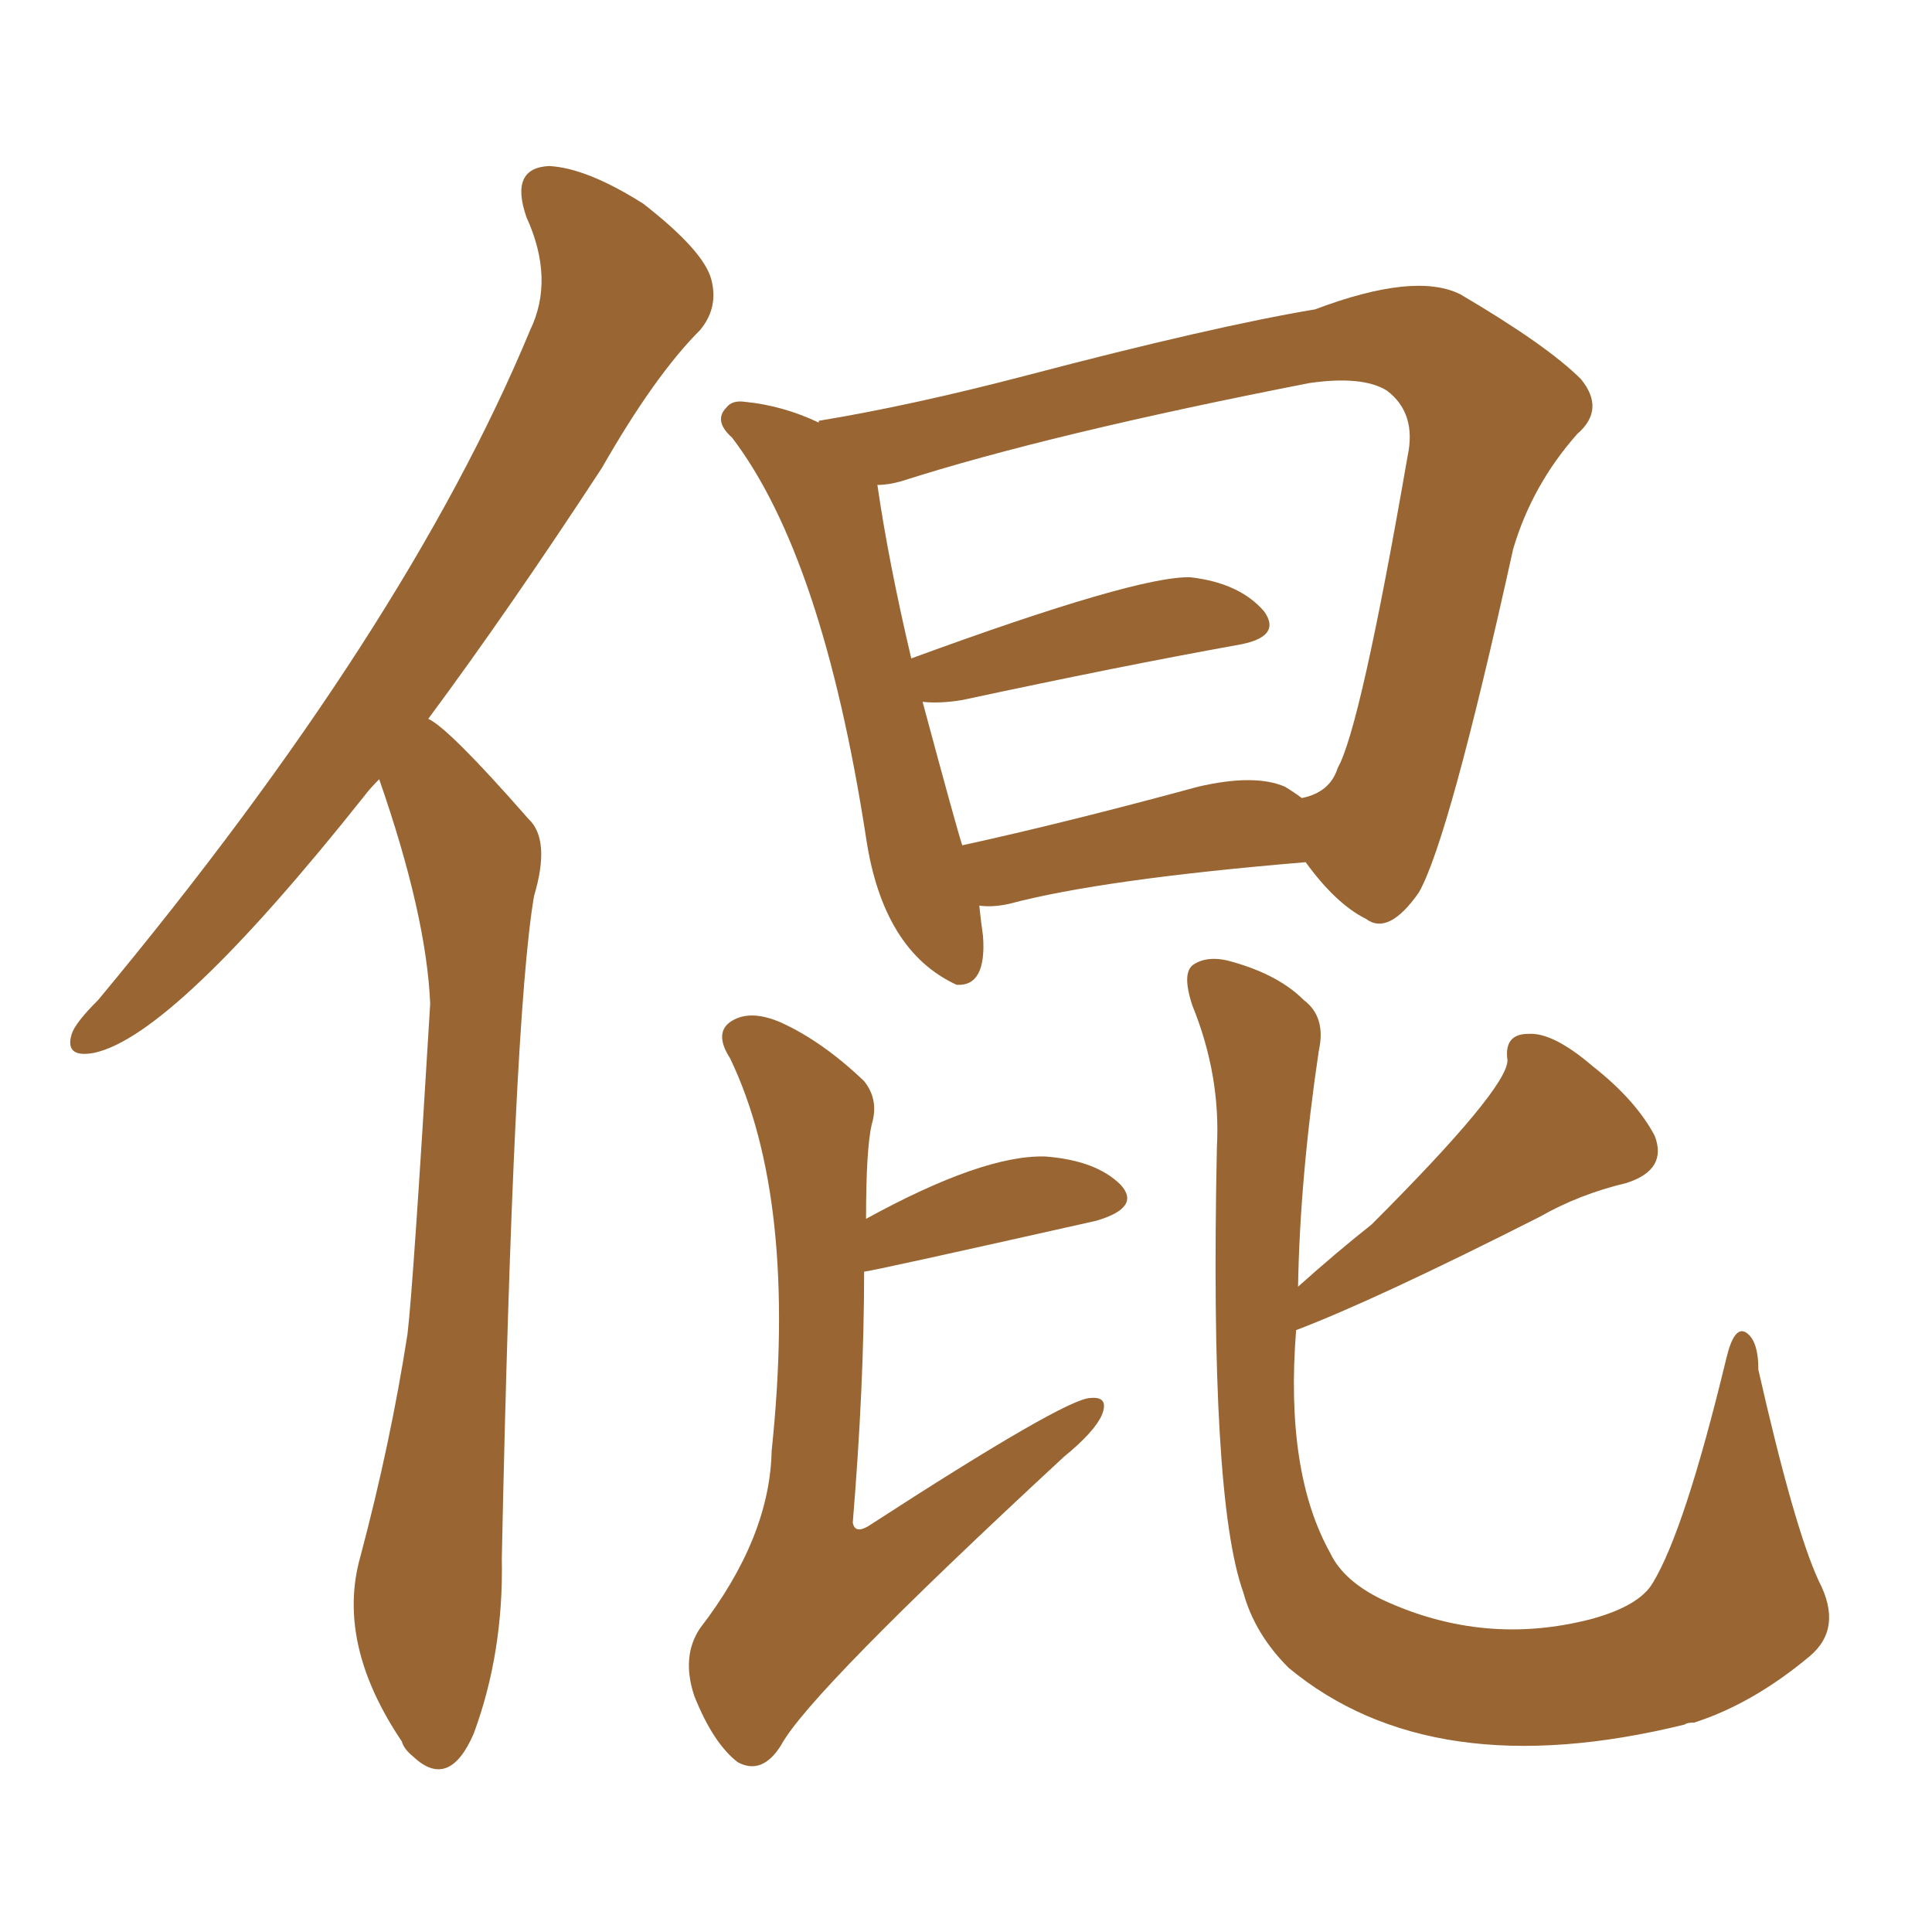<svg xmlns="http://www.w3.org/2000/svg" xmlns:xlink="http://www.w3.org/1999/xlink" width="150" height="150"><path fill="#996633" padding="10" d="M76.03 70.31L76.03 70.31Q76.17 71.63 76.32 72.66L76.32 72.66Q76.61 76.61 74.27 76.46L74.27 76.46Q68.55 73.83 67.24 65.04L67.24 65.04Q63.87 43.21 56.84 33.98L56.84 33.98Q55.37 32.67 56.40 31.64L56.40 31.64Q56.84 31.05 57.86 31.20L57.86 31.20Q60.79 31.49 63.57 32.81L63.57 32.81Q63.57 32.67 63.57 32.67L63.57 32.67Q70.75 31.49 79.69 29.15L79.69 29.15Q94.19 25.34 102.10 24.02L102.10 24.02Q109.86 21.09 113.38 22.85L113.38 22.85Q120.12 26.81 122.75 29.44L122.75 29.44Q124.66 31.79 122.46 33.69L122.46 33.69Q118.95 37.65 117.48 42.63L117.48 42.63Q112.50 65.19 110.16 69.29L110.16 69.29Q107.81 72.66 106.05 71.34L106.05 71.34Q103.71 70.17 101.37 66.94L101.37 66.94Q85.55 68.26 78.37 70.17L78.37 70.17Q77.05 70.46 76.03 70.31ZM99.76 61.08L99.76 61.08Q100.49 61.52 101.07 61.96L101.07 61.96Q103.27 61.52 103.86 59.62L103.86 59.62Q105.62 56.54 109.28 35.45L109.28 35.45Q110.01 32.08 107.67 30.32L107.67 30.32Q105.76 29.15 101.66 29.74L101.66 29.74Q81.45 33.69 70.02 37.35L70.02 37.35Q68.99 37.65 68.12 37.65L68.12 37.65Q68.99 43.65 70.75 51.12L70.75 51.12Q88.33 44.68 92.43 44.82L92.43 44.82Q96.24 45.26 98.14 47.46L98.14 47.46Q99.61 49.51 95.95 50.10L95.95 50.10Q87.01 51.71 74.71 54.35L74.71 54.35Q72.95 54.64 71.63 54.49L71.63 54.49Q74.27 64.31 74.71 65.63L74.71 65.63Q82.76 63.87 93.02 61.08L93.02 61.08Q97.41 60.06 99.76 61.08ZM67.24 94.63L67.24 94.63Q76.32 89.65 81.15 89.79L81.15 89.79Q85.11 90.09 87.01 91.99L87.01 91.99Q88.62 93.75 85.11 94.78L85.11 94.78Q67.53 98.73 67.09 98.73L67.09 98.73Q67.09 107.52 66.21 118.21L66.21 118.21Q66.36 119.09 67.38 118.51L67.38 118.51Q82.76 108.54 84.67 108.54L84.67 108.54Q86.13 108.40 85.55 109.86L85.55 109.86Q84.96 111.18 82.62 113.09L82.62 113.09Q62.84 131.40 60.64 135.50L60.64 135.50Q59.18 137.84 57.28 136.82L57.28 136.82Q55.37 135.35 53.91 131.69L53.91 131.69Q52.88 128.61 54.35 126.42L54.35 126.42Q59.77 119.38 59.91 112.65L59.91 112.65Q61.96 93.16 56.69 82.18L56.69 82.18Q55.37 80.13 56.84 79.25L56.84 79.25Q58.30 78.37 60.64 79.39L60.64 79.39Q63.87 80.86 67.09 83.94L67.09 83.94Q68.26 85.40 67.68 87.30L67.68 87.30Q67.24 89.21 67.24 94.63ZM29.44 60.50L29.44 60.50Q28.71 61.23 28.27 61.82L28.27 61.82Q13.48 80.42 7.32 81.74L7.32 81.74Q4.98 82.18 5.57 80.27L5.57 80.27Q5.86 79.39 7.62 77.64L7.62 77.64Q31.49 48.93 41.16 25.63L41.16 25.63Q43.07 21.68 40.87 16.85L40.87 16.85Q39.55 13.04 42.63 12.89L42.63 12.89Q45.56 13.04 49.95 15.82L49.95 15.82Q54.64 19.48 55.22 21.68L55.22 21.68Q55.81 23.88 54.35 25.63L54.35 25.63Q50.83 29.15 46.73 36.33L46.73 36.33Q39.55 47.31 33.25 55.81L33.25 55.81Q34.86 56.54 41.02 63.57L41.02 63.57Q42.77 65.19 41.46 69.58L41.46 69.58Q39.84 79.10 38.96 121.00L38.96 121.00Q39.11 128.32 36.77 134.62L36.77 134.62Q34.86 139.01 32.08 136.38L32.08 136.38Q31.35 135.79 31.20 135.21L31.20 135.21Q26.07 127.59 27.98 120.85L27.98 120.85Q30.32 112.06 31.64 103.56L31.64 103.56Q32.08 99.90 33.40 77.93L33.40 77.93Q33.11 71.04 29.44 60.50ZM100.63 103.27L100.63 103.27L100.63 103.27Q99.76 114.26 103.27 120.56L103.27 120.56Q104.30 122.75 107.37 124.22L107.37 124.22Q115.28 127.88 123.63 125.68L123.63 125.68Q127.29 124.66 128.32 122.90L128.32 122.90Q130.81 118.80 134.03 105.47L134.03 105.47Q134.62 102.98 135.50 103.42L135.50 103.42Q136.52 104.00 136.52 106.35L136.52 106.35Q139.31 118.65 141.21 122.75L141.21 122.75Q143.12 126.42 140.48 128.61L140.48 128.61Q136.08 132.28 131.54 133.74L131.54 133.74Q130.96 133.74 130.81 133.89L130.81 133.89Q111.18 138.72 100.05 129.49L100.05 129.49Q97.41 126.86 96.53 123.63L96.53 123.63Q93.90 116.31 94.48 89.06L94.48 89.06Q94.78 83.50 92.58 78.08L92.58 78.08Q91.70 75.44 92.72 74.85L92.72 74.85Q93.90 74.12 95.80 74.71L95.80 74.71Q99.32 75.73 101.22 77.64L101.22 77.64Q102.98 78.96 102.39 81.59L102.39 81.59Q100.93 91.41 100.78 99.90L100.78 99.90Q103.71 97.27 106.49 95.07L106.49 95.07Q117.04 84.52 117.04 82.32L117.04 82.32Q116.75 80.27 118.65 80.27L118.65 80.27Q120.56 80.13 123.63 82.76L123.63 82.76Q127.00 85.40 128.47 88.18L128.47 88.18Q129.49 90.82 126.27 91.85L126.27 91.85Q122.61 92.72 119.53 94.48L119.53 94.48Q106.79 100.93 100.63 103.27Z"/></svg>
